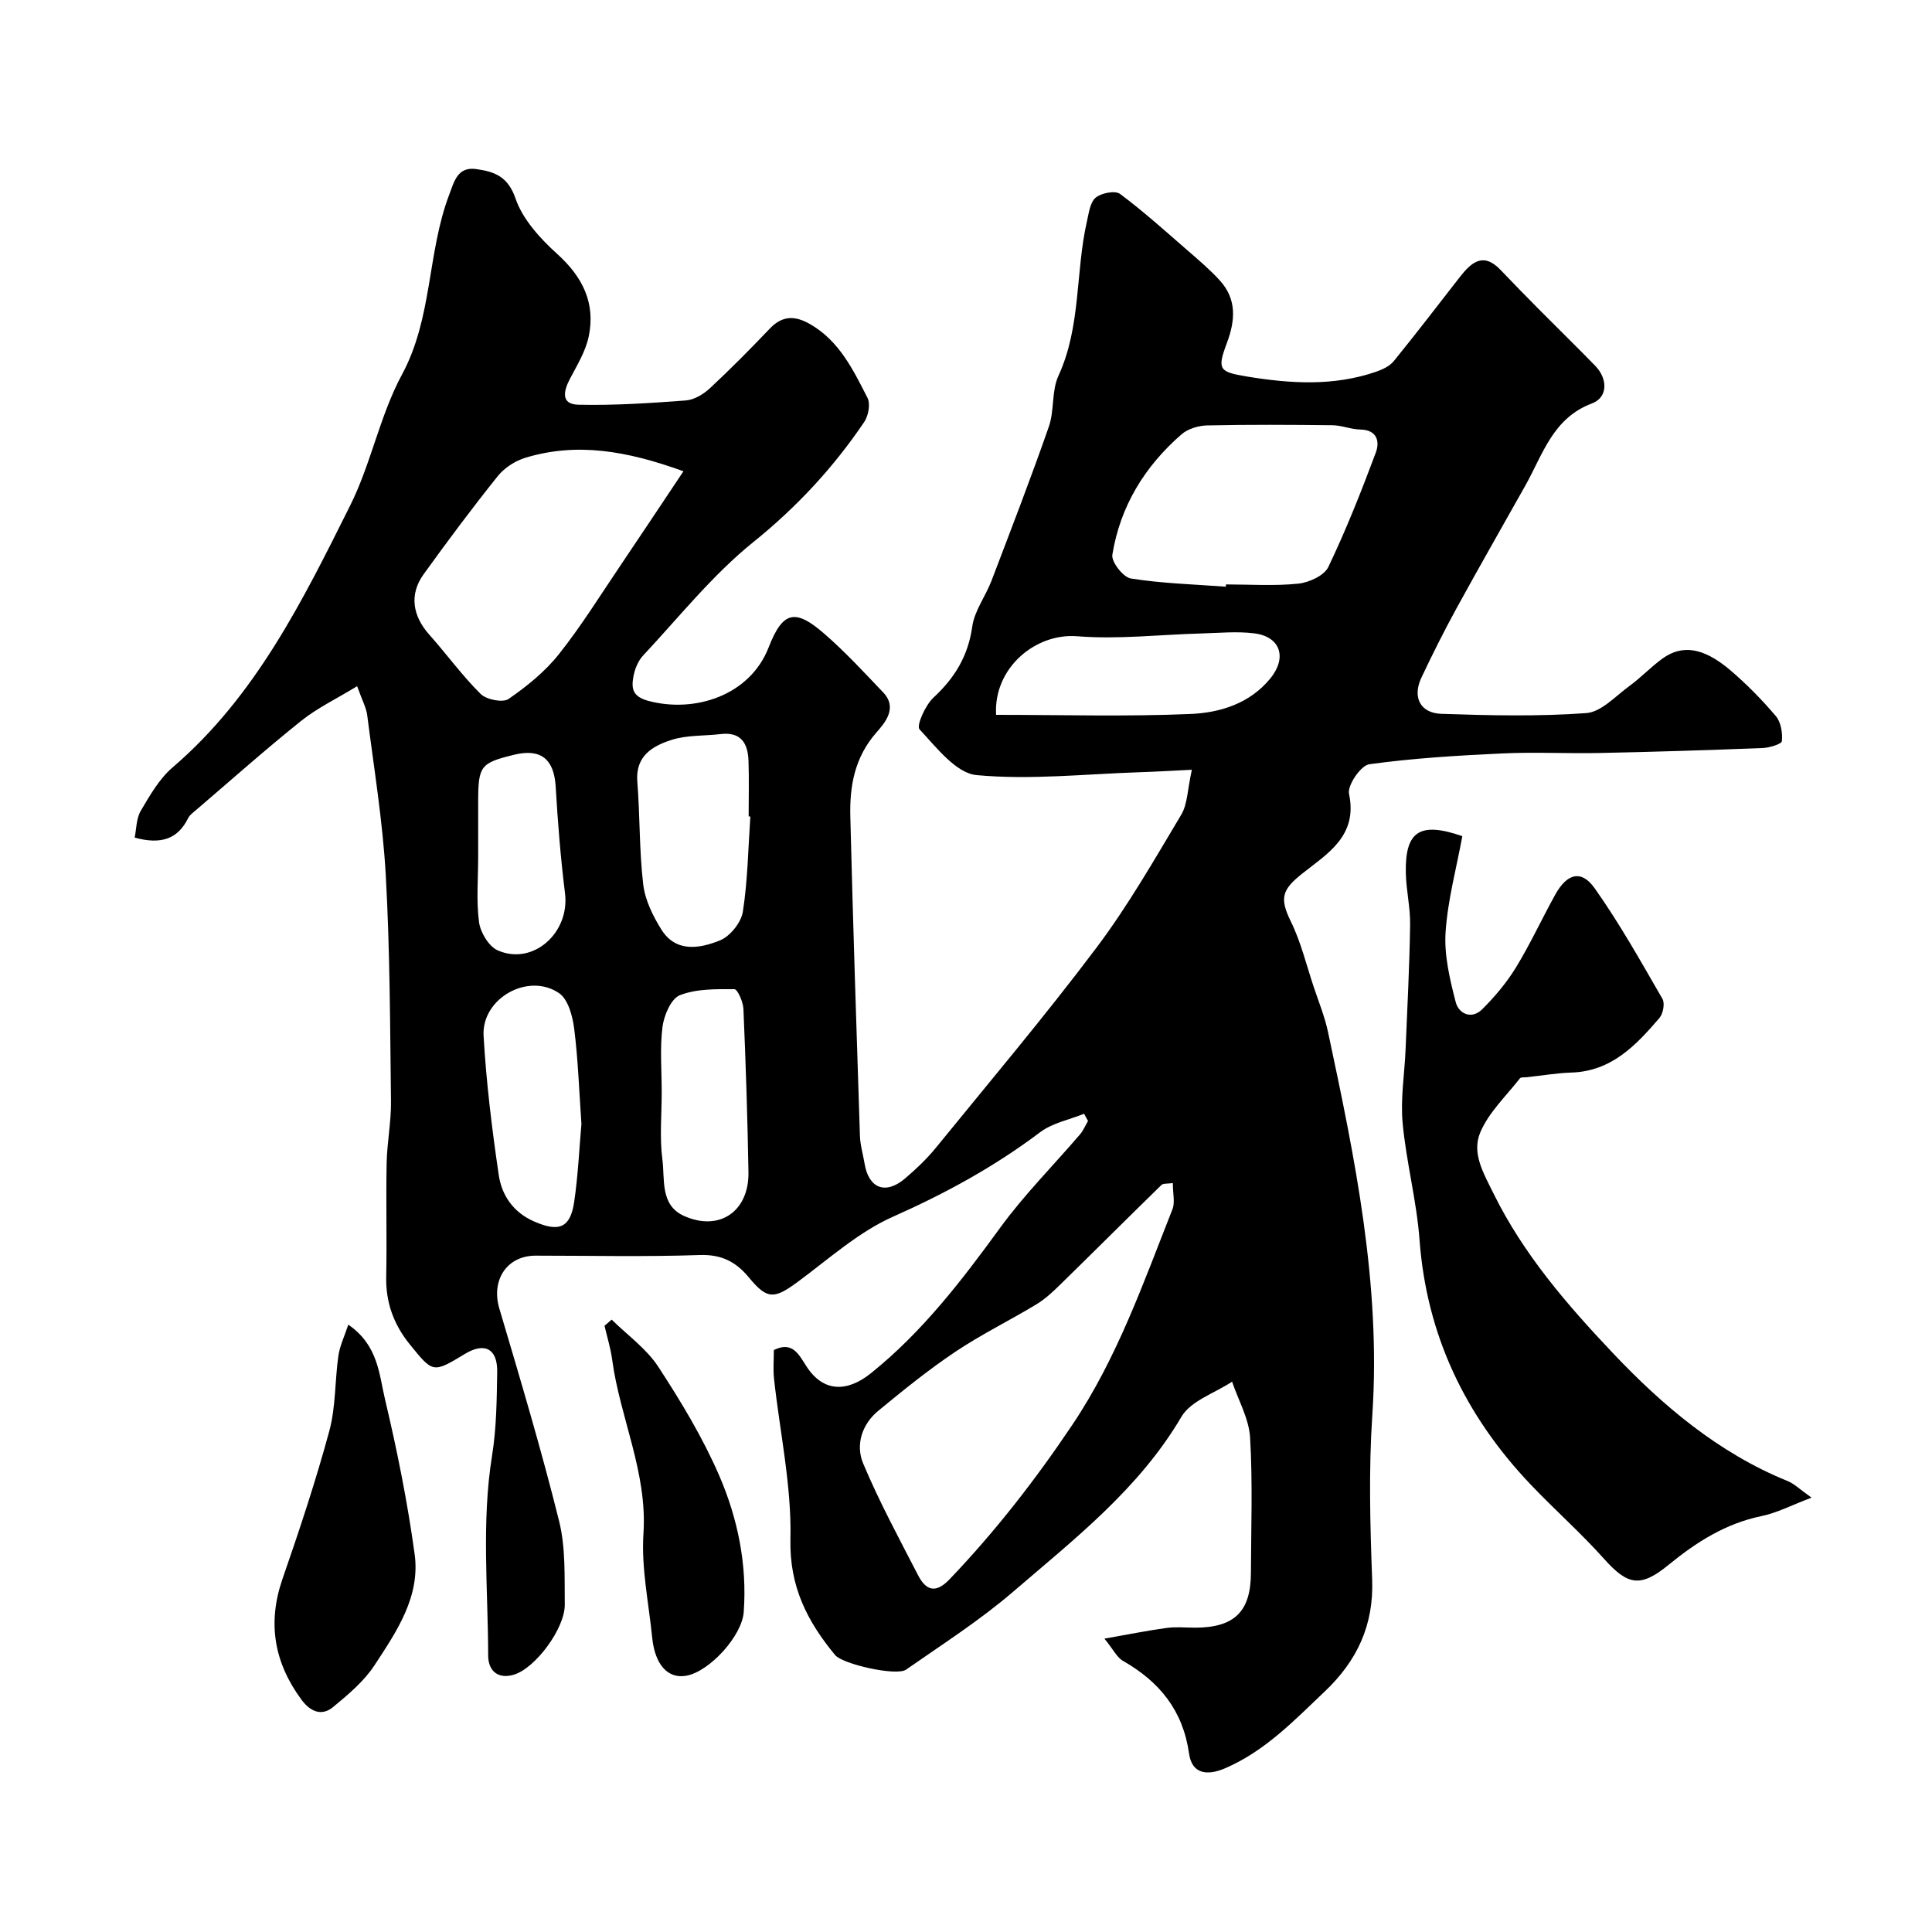 <svg enable-background="new 0 0 400 400" viewBox="0 0 400 400" xmlns="http://www.w3.org/2000/svg"><g fill="#000001"><path d="m228.66 339.26c5.14-.9 9.02-1.69 12.93-2.22 1.96-.26 3.99-.04 5.99-.05 8.02-.05 11.39-3.37 11.41-11.34.03-9.33.38-18.69-.17-27.99-.23-3.93-2.43-7.74-3.73-11.6-3.58 2.38-8.53 3.94-10.49 7.27-8.78 14.93-22.12 25.28-34.84 36.22-6.91 5.94-14.67 10.9-22.17 16.13-1.99 1.39-13.12-1.12-14.69-3.02-5.76-6.97-9.48-14.18-9.25-24.03.26-11.03-2.2-22.13-3.4-33.21-.21-1.94-.03-3.93-.03-5.91 3.92-1.94 5.2 1.02 6.78 3.43 3.45 5.29 8.34 5.37 13.32 1.37 10.67-8.57 18.8-19.2 26.77-30.14 4.97-6.82 10.99-12.86 16.5-19.29.69-.81 1.12-1.86 1.67-2.79-.27-.5-.54-1-.81-1.5-3.06 1.24-6.56 1.91-9.11 3.83-9.44 7.12-19.61 12.67-30.44 17.48-7.17 3.18-13.31 8.76-19.74 13.5-4.86 3.58-6.31 3.69-10.07-.87-2.69-3.27-5.68-4.84-10.2-4.69-11.32.39-22.66.13-34 .13-5.99 0-9.24 5.11-7.51 10.94 4.34 14.62 8.7 29.24 12.38 44.03 1.37 5.51 1.1 11.49 1.17 17.26.06 4.89-6.03 13.15-10.52 14.52-3.24.99-5.34-.74-5.34-3.97-.03-13.8-1.41-27.62.81-41.41.91-5.67.97-11.52 1.06-17.29.08-4.83-2.6-6.2-6.66-3.75-6.67 4.03-6.61 3.98-11.42-1.94-3.34-4.12-5.01-8.68-4.9-14.03.16-7.83-.07-15.67.09-23.5.08-4.27.95-8.54.9-12.81-.19-15.6-.21-31.23-1.08-46.8-.62-11.09-2.44-22.11-3.84-33.14-.2-1.56-1.03-3.04-2.09-6.01-4.27 2.61-8.24 4.5-11.59 7.18-7.44 5.96-14.58 12.32-21.83 18.52-.57.49-1.26.98-1.57 1.62-2.17 4.4-5.7 5.49-11.07 4.03.37-1.76.32-3.94 1.26-5.54 1.88-3.19 3.83-6.62 6.58-8.98 17.22-14.75 26.96-34.58 36.78-54.24 4.33-8.67 6.14-18.63 10.73-27.12 6.35-11.77 5.2-25.14 9.75-37.17 1.06-2.8 1.74-5.92 5.64-5.36 3.69.52 6.53 1.47 8.11 6.08 1.49 4.35 5.13 8.32 8.67 11.52 5.26 4.76 7.92 10.17 6.49 17.05-.64 3.06-2.39 5.93-3.88 8.75-1.36 2.58-1.92 5.3 1.73 5.38 7.41.17 14.85-.32 22.25-.88 1.74-.13 3.67-1.3 5-2.54 4.27-3.97 8.37-8.12 12.39-12.34 2.63-2.76 5.25-2.7 8.36-.91 6.05 3.49 8.9 9.46 11.87 15.26.64 1.26.18 3.72-.69 5-6.38 9.43-13.95 17.6-22.95 24.85-8.44 6.8-15.36 15.51-22.82 23.49-1.06 1.13-1.75 2.86-2.02 4.41-.41 2.36-.23 4.08 3.11 4.98 9.51 2.55 21-1.03 24.91-11.1 2.94-7.58 5.56-7.98 11.52-2.8 4.32 3.75 8.22 7.99 12.18 12.14 3.09 3.24.29 6.38-1.41 8.32-4.51 5.15-5.55 11.08-5.39 17.39.55 22.04 1.27 44.07 1.99 66.11.06 1.93.65 3.85.97 5.78.85 5.11 4.35 6.46 8.36 3.05 2.28-1.94 4.49-4.03 6.37-6.34 11.18-13.73 22.61-27.28 33.25-41.42 6.53-8.67 11.97-18.19 17.56-27.54 1.33-2.22 1.3-5.25 2.21-9.33-4.29.21-7.54.41-10.79.51-11.27.37-22.62 1.63-33.76.6-4.28-.39-8.35-5.76-11.84-9.49-.68-.72 1.2-5 2.9-6.56 4.42-4.1 7.18-8.64 8.03-14.74.46-3.26 2.75-6.23 3.97-9.43 4.05-10.62 8.15-21.22 11.89-31.95 1.16-3.33.53-7.37 1.98-10.51 4.71-10.23 3.49-21.41 5.9-31.98.39-1.72.65-3.93 1.81-4.9 1.17-.97 4.04-1.53 5.05-.77 4.9 3.66 9.46 7.78 14.09 11.8 2.25 1.95 4.53 3.89 6.53 6.08 3.56 3.9 3.26 8.27 1.49 12.99-2.06 5.5-1.6 5.98 4.13 6.93 9 1.48 17.97 2.05 26.78-.99 1.33-.46 2.81-1.16 3.66-2.21 4.64-5.71 9.11-11.55 13.63-17.35 2.36-3.02 4.83-5.31 8.44-1.54 2.59 2.7 5.19 5.39 7.83 8.04 3.92 3.96 7.91 7.84 11.79 11.83 2.67 2.75 2.61 6.57-.68 7.8-8.08 3.03-10.15 10.51-13.75 16.94-4.76 8.48-9.6 16.92-14.27 25.45-2.58 4.71-4.99 9.52-7.28 14.37-1.9 4.02-.29 7.35 4.14 7.5 9.99.34 20.03.57 29.98-.15 3.11-.22 6.06-3.51 8.94-5.61 2.39-1.74 4.44-3.94 6.83-5.67 4.09-2.96 8.48-2.32 13.99 2.34 3.42 2.9 6.6 6.15 9.5 9.56 1.06 1.25 1.41 3.48 1.25 5.18-.06.61-2.55 1.37-3.96 1.43-11.26.44-22.53.8-33.8 1.03-6.7.14-13.41-.23-20.1.09-9.21.43-18.45.98-27.57 2.24-1.74.24-4.56 4.36-4.19 6.12 1.86 8.76-4.52 12.41-9.66 16.5-4.18 3.32-4.78 5.05-2.4 9.9 2.1 4.27 3.23 9.03 4.75 13.58 1.03 3.08 2.27 6.12 2.95 9.28 5.59 26.17 11 52.33 9.18 79.42-.76 11.28-.45 22.67-.03 33.99.36 9.45-3.13 16.84-9.81 23.18-6.33 6-12.33 12.31-20.58 15.88-3.87 1.67-6.93 1.15-7.52-3.03-1.26-8.91-6.1-14.84-13.63-19.16-1.25-.66-1.99-2.29-3.89-4.63zm14.16-94.32c-1.12.17-1.99.03-2.36.4-7.03 6.86-13.98 13.81-21.01 20.68-1.51 1.48-3.11 2.97-4.91 4.05-5.54 3.35-11.39 6.21-16.76 9.81-5.55 3.72-10.77 7.95-15.93 12.2-3.42 2.81-4.75 7.08-3.14 10.92 3.32 7.91 7.43 15.5 11.37 23.14 1.61 3.13 3.63 3.86 6.5.85 9.48-9.91 17.84-20.67 25.47-32.05 9.25-13.79 14.67-29.33 20.7-44.59.55-1.41.07-3.24.07-5.41zm-101.32-147.37c-11.84-4.29-22.11-6-32.68-2.81-2.13.64-4.37 2.08-5.75 3.8-5.31 6.62-10.39 13.44-15.36 20.33-3 4.16-2.32 8.6 1.18 12.52 3.6 4.04 6.79 8.47 10.62 12.26 1.2 1.19 4.58 1.86 5.77 1.05 3.82-2.63 7.58-5.68 10.45-9.3 4.65-5.85 8.6-12.25 12.8-18.45 4.15-6.15 8.25-12.34 12.97-19.4zm112.29 23.9c.01-.16.02-.31.03-.47 4.99 0 10.02.35 14.96-.16 2.23-.23 5.37-1.66 6.23-3.44 3.69-7.71 6.85-15.69 9.84-23.71.83-2.22.32-4.7-3.22-4.76-1.92-.03-3.84-.87-5.76-.89-8.65-.1-17.31-.15-25.96.04-1.79.04-3.95.69-5.27 1.83-7.64 6.63-12.73 14.93-14.34 24.95-.24 1.47 2.26 4.67 3.83 4.91 6.48 1.03 13.1 1.21 19.66 1.7zm-98.44 47.58c-.12-.01-.24-.02-.35-.03 0-3.83.1-7.66-.03-11.49-.12-3.6-1.53-6.05-5.75-5.55-3.41.41-7.01.18-10.22 1.22-3.88 1.25-7.48 3.3-7.05 8.64.56 7.08.39 14.23 1.22 21.26.38 3.23 1.99 6.51 3.74 9.32 3.04 4.88 7.99 3.96 12.17 2.27 2.09-.85 4.37-3.7 4.72-5.93 1.01-6.48 1.1-13.12 1.55-19.71zm50.88-21.05c13.68 0 27 .39 40.27-.18 6.11-.26 12.26-2.15 16.52-7.37 3.5-4.3 2.09-8.64-3.33-9.32-3.59-.45-7.29-.08-10.94.02-8.58.23-17.21 1.26-25.71.58-8.7-.7-17.37 6.61-16.81 16.27zm-85.85 84.7c-.49-7.01-.7-13.44-1.51-19.79-.33-2.57-1.25-6-3.11-7.28-6.38-4.38-16.08 1.07-15.64 8.83.55 9.61 1.73 19.21 3.13 28.75.62 4.26 3 7.8 7.37 9.7 5.1 2.22 7.46 1.36 8.26-4.09.81-5.51 1.05-11.1 1.5-16.12zm16.62-6.62c0 4.67-.46 9.39.14 13.98.54 4.14-.52 9.46 4.51 11.7 7.32 3.26 13.45-.97 13.31-9.08-.19-11.27-.56-22.53-1.04-33.79-.06-1.45-1.21-4.08-1.87-4.09-3.8-.02-7.87-.1-11.29 1.25-1.83.72-3.29 4.17-3.6 6.56-.56 4.42-.16 8.97-.16 13.47zm-38-48.62c0 4.5-.41 9.05.18 13.47.29 2.13 2.02 5.01 3.86 5.83 7.31 3.23 14.96-3.63 13.94-11.81-.91-7.32-1.5-14.7-1.93-22.07-.34-5.72-3.06-7.98-8.64-6.61-6.93 1.7-7.4 2.3-7.41 9.69-.01 3.84 0 7.67 0 11.5z"/><path d="m375.06 310.07c-4.13 1.56-7.16 3.16-10.37 3.82-7.43 1.54-13.48 5.39-19.21 10.08-5.86 4.8-8.48 4.25-13.38-1.23-4.81-5.38-10.26-10.19-15.23-15.42-13.49-14.2-21.5-30.84-22.97-50.61-.6-8.11-2.75-16.1-3.5-24.2-.47-5.01.4-10.15.61-15.23.36-8.59.81-17.18.94-25.78.06-3.59-.82-7.19-.89-10.79-.17-8.62 2.89-10.65 11.7-7.59-1.21 6.59-3.03 13.21-3.47 19.92-.31 4.76.89 9.74 2.1 14.44.63 2.43 3.29 3.66 5.49 1.47 2.62-2.61 5.07-5.52 6.99-8.66 2.97-4.86 5.36-10.08 8.13-15.07 2.44-4.41 5.41-5.21 8.17-1.3 5.16 7.29 9.54 15.13 14.02 22.88.54.93.14 3.07-.62 3.96-4.84 5.64-9.9 11.02-18.17 11.3-3.1.1-6.19.63-9.28.97-.49.05-1.22-.05-1.44.23-2.84 3.65-6.41 7-8.18 11.13-1.86 4.32.6 8.42 2.75 12.78 6.22 12.59 15.23 22.98 24.63 32.92 10.34 10.93 21.88 20.71 36.17 26.52 1.42.56 2.6 1.76 5.01 3.46z"/><path d="m72.11 274.26c6.19 4.25 6.37 10.25 7.59 15.4 2.52 10.6 4.67 21.34 6.15 32.13 1.2 8.81-3.77 16.06-8.33 23.01-2.18 3.32-5.44 6.05-8.55 8.62-2.43 2.01-4.78.88-6.55-1.51-5.65-7.66-7.1-15.86-3.93-25.02 3.51-10.11 6.89-20.29 9.69-30.62 1.35-4.99 1.14-10.4 1.88-15.58.29-2.02 1.23-3.95 2.05-6.43z"/><path d="m126.64 273.21c3.27 3.23 7.21 6.02 9.66 9.78 4.71 7.21 9.22 14.69 12.63 22.57 3.82 8.85 5.77 18.38 5.05 28.2-.36 4.96-7.08 12.31-11.88 13.18-3.81.69-6.5-2.25-7.07-7.89-.72-7.18-2.28-14.43-1.81-21.54.84-12.69-4.86-23.94-6.48-36.03-.32-2.36-1.04-4.66-1.58-6.99.49-.43.98-.86 1.48-1.28z"/></g></svg>